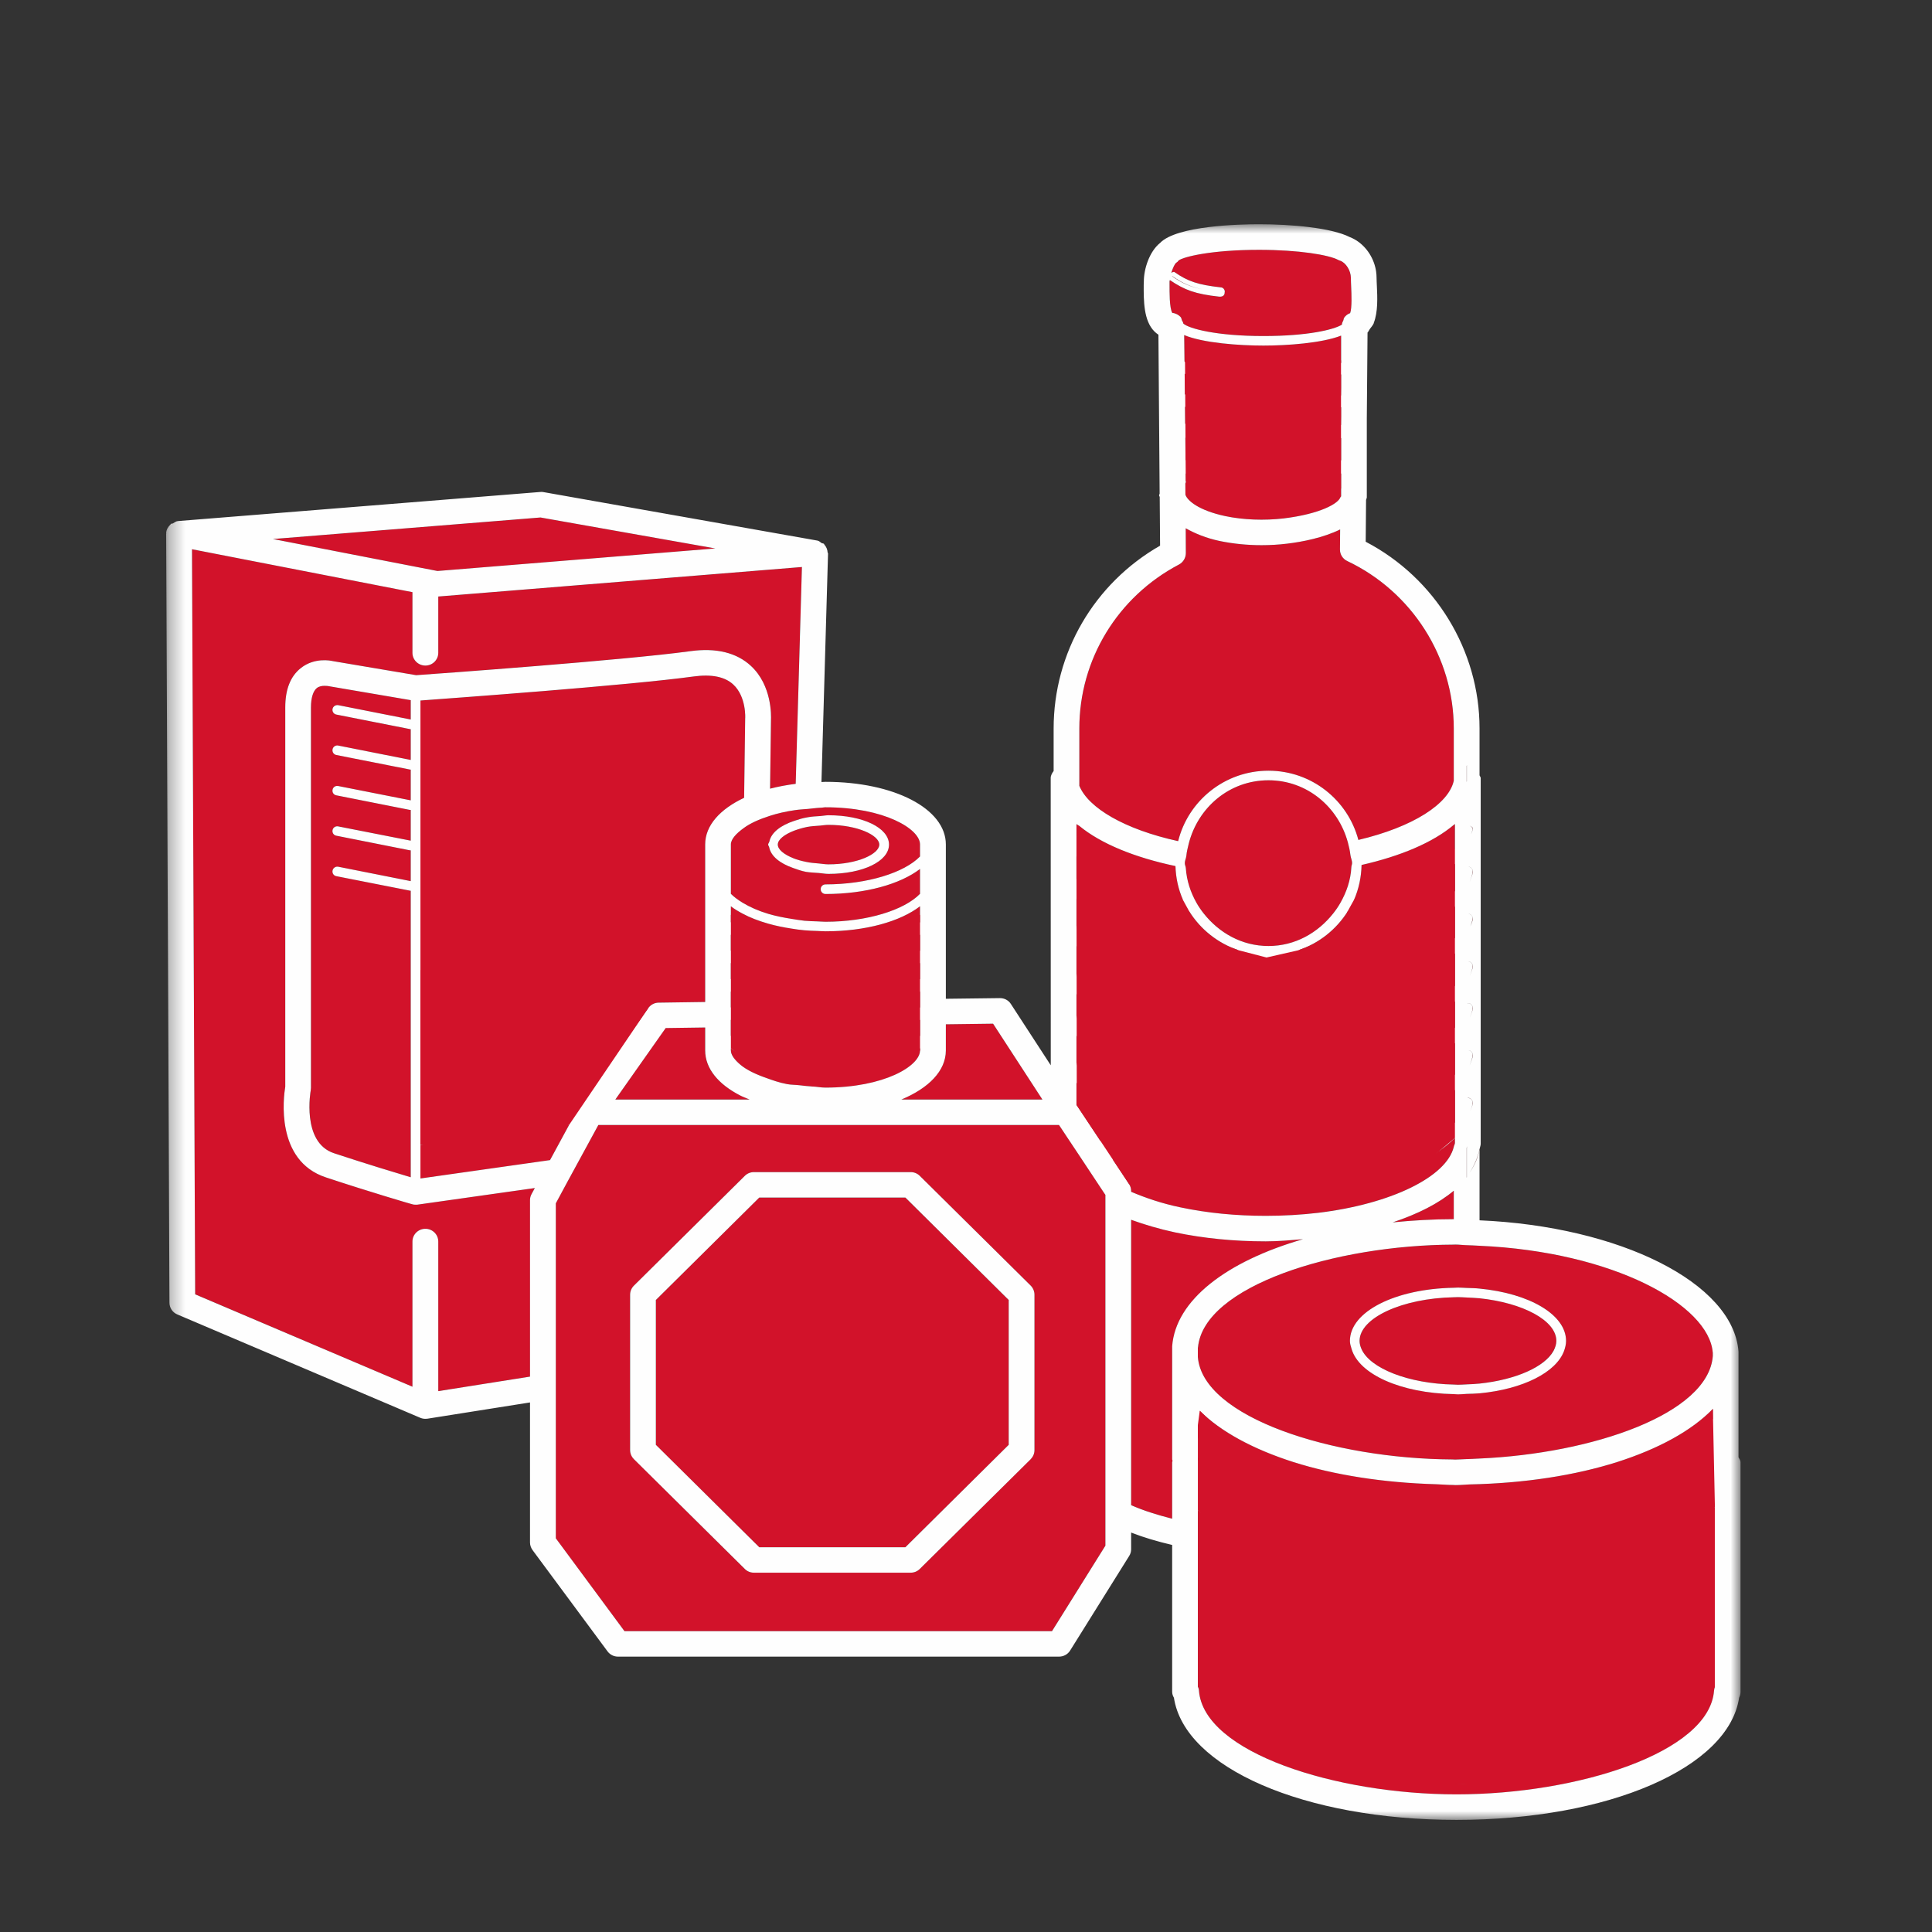 <svg xmlns="http://www.w3.org/2000/svg" width="120" height="120" viewBox="0 0 120 120" fill="none"><rect x="0" y="0" width="120" height="120" fill="#333333" stroke="none"/><g clip-path="url(#clip0_2950_2981)"><path fill-rule="evenodd" clip-rule="evenodd" d="M83.256 56.08C83.639 55.407 83.893 54.667 83.934 53.852C83.934 53.77 83.98 53.695 83.98 53.612C83.98 53.428 83.893 53.27 83.874 53.094C83.847 52.824 83.787 52.576 83.722 52.324C83.127 50.123 81.19 48.463 78.79 48.463C76.356 48.463 74.404 50.161 73.839 52.403C73.778 52.651 73.706 52.902 73.683 53.169C73.665 53.323 73.593 53.458 73.593 53.612C73.593 53.725 73.646 53.815 73.657 53.924C73.706 54.709 73.949 55.426 74.317 56.08C74.453 56.309 74.601 56.526 74.764 56.733C75.719 57.938 77.126 58.757 78.79 58.757C80.447 58.757 81.857 57.938 82.808 56.733C82.972 56.526 83.127 56.309 83.256 56.08Z" fill="#D2122A"></path><path fill-rule="evenodd" clip-rule="evenodd" d="M73.326 19.688C73.379 19.744 73.379 19.826 73.413 19.89C73.448 19.958 73.486 20.026 73.497 20.097C73.846 20.412 75.544 20.87 78.475 20.87C81.197 20.87 82.838 20.476 83.346 20.168C83.35 20.067 83.399 19.977 83.437 19.887C83.46 19.834 83.456 19.774 83.49 19.733C83.577 19.605 83.706 19.503 83.858 19.447C83.983 19.135 83.941 18.234 83.922 17.84C83.911 17.618 83.903 17.419 83.903 17.258C83.903 16.811 83.6 16.323 83.244 16.195C83.202 16.18 83.164 16.165 83.13 16.146C82.55 15.834 80.669 15.515 78.194 15.515C75.256 15.515 73.493 15.951 73.209 16.18C73.159 16.255 73.141 16.262 73.061 16.315C72.962 16.386 72.849 16.642 72.758 16.927C72.754 16.931 72.754 16.935 72.754 16.946C72.834 16.905 72.913 16.867 72.951 16.905C73.781 17.479 74.407 17.686 75.817 17.847C75.984 17.847 76.109 18.012 76.067 18.181C76.067 18.347 75.942 18.429 75.775 18.429H75.734C74.24 18.264 73.573 18.012 72.655 17.397V17.4C72.655 17.43 72.644 17.457 72.644 17.479V17.705C72.636 18.106 72.633 19.135 72.811 19.432C73.015 19.451 73.19 19.549 73.326 19.688Z" fill="#D2122A"></path><path fill-rule="evenodd" clip-rule="evenodd" d="M91.108 71.32C91.108 71.256 91.116 71.222 91.127 71.177C91.116 71.219 91.104 71.26 91.093 71.301V73.141C91.101 73.138 91.104 73.126 91.108 73.123V71.32Z" fill="#D2122A"></path><path fill-rule="evenodd" clip-rule="evenodd" d="M72.784 17.151C73.402 17.591 73.929 17.816 74.691 17.974C73.952 17.816 73.44 17.583 72.849 17.174L72.784 17.151Z" fill="#D2122A"></path><path fill-rule="evenodd" clip-rule="evenodd" d="M84.448 83.285C84.448 83.454 84.493 83.623 84.565 83.788C85.096 84.994 87.481 85.94 90.297 85.996C90.385 86 90.468 86.008 90.559 86.008C90.737 86.008 90.915 85.989 91.097 85.981C91.366 85.974 91.632 85.963 91.893 85.936C94.138 85.7 95.942 84.9 96.484 83.901C96.598 83.706 96.67 83.495 96.67 83.285C96.67 82.012 94.589 80.915 91.893 80.637C91.632 80.611 91.366 80.603 91.097 80.588C90.915 80.577 90.737 80.566 90.559 80.566C90.468 80.566 90.385 80.573 90.297 80.573C87.102 80.637 84.448 81.85 84.448 83.285Z" fill="#D2122A"></path><path fill-rule="evenodd" clip-rule="evenodd" d="M90.295 73.957C89.37 74.742 88.07 75.403 86.504 75.925C87.721 75.805 88.984 75.726 90.295 75.726V73.957Z" fill="#D2122A"></path><path fill-rule="evenodd" clip-rule="evenodd" d="M90.558 79.969C90.744 79.969 90.915 79.988 91.093 79.996C91.362 80.007 91.639 80.011 91.893 80.033C94.997 80.334 97.268 81.652 97.268 83.285C97.268 83.499 97.223 83.706 97.143 83.909C96.65 85.246 94.588 86.278 91.893 86.538C91.639 86.564 91.362 86.564 91.093 86.579C90.915 86.583 90.744 86.602 90.558 86.602C90.471 86.602 90.388 86.594 90.296 86.59C87.002 86.53 84.405 85.355 83.947 83.781C83.901 83.62 83.848 83.458 83.848 83.285C83.848 81.472 86.665 80.048 90.296 79.984C90.388 79.984 90.471 79.969 90.558 79.969ZM74.412 83.683C74.408 83.695 74.401 83.702 74.401 83.706V84.284C74.689 88.04 82.764 90.605 90.198 90.65C90.266 90.65 90.331 90.654 90.395 90.654C90.604 90.654 90.82 90.635 91.028 90.631C91.312 90.624 91.597 90.609 91.881 90.594C98.925 90.282 106.105 87.826 106.382 84.228V84.01V84.003C106.147 81.043 100.21 77.746 91.893 77.378C91.627 77.367 91.369 77.348 91.093 77.337C90.858 77.333 90.638 77.307 90.395 77.307C90.361 77.307 90.331 77.31 90.296 77.31C82.87 77.333 74.776 79.887 74.412 83.683Z" fill="#D2122A"></path><path fill-rule="evenodd" clip-rule="evenodd" d="M90.295 55.425C90.318 55.391 90.349 55.365 90.364 55.331V53.656C90.349 53.679 90.318 53.701 90.295 53.724C88.972 55.023 86.626 56.052 83.707 56.604C83.005 57.735 81.929 58.591 80.64 59.027C85.2 58.711 88.946 57.288 90.295 55.425Z" fill="#D2122A"></path><path fill-rule="evenodd" clip-rule="evenodd" d="M83.296 27.205C83.296 27.209 83.289 27.209 83.289 27.213C83.277 27.22 83.27 27.224 83.258 27.232C82.265 27.994 80.559 28.505 78.474 28.505C77.405 28.505 76.476 28.34 75.627 28.114C74.793 27.889 74.111 27.577 73.626 27.186L73.641 28.55C73.804 28.786 74.065 29.004 74.429 29.211C74.907 29.489 75.498 29.721 76.26 29.883C76.92 30.022 77.652 30.116 78.474 30.116C79.452 30.116 80.282 29.977 81.026 29.785C82.072 29.519 82.849 29.128 83.24 28.681C83.255 28.662 83.258 28.64 83.274 28.621C83.289 28.606 83.289 28.591 83.296 28.58V27.205Z" fill="#D2122A"></path><path fill-rule="evenodd" clip-rule="evenodd" d="M73.656 29.945C73.656 29.979 73.63 29.994 73.622 30.028L73.63 30.723C73.736 31.083 74.433 31.695 76.098 32.056C77.22 32.296 78.528 32.341 79.737 32.198C82.004 31.924 83.126 31.282 83.255 30.892C83.259 30.873 83.297 30.843 83.297 30.824V29.889V29.742V29.412C83.289 29.419 83.274 29.423 83.266 29.431C83.255 29.438 83.244 29.446 83.228 29.457C83.092 29.558 82.952 29.66 82.789 29.75C81.754 30.332 80.26 30.711 78.478 30.711C76.856 30.711 75.442 30.411 74.414 29.923C74.236 29.836 74.126 29.72 73.971 29.622C73.861 29.555 73.743 29.483 73.652 29.404L73.656 29.911V29.938V29.945Z" fill="#D2122A"></path><path fill-rule="evenodd" clip-rule="evenodd" d="M73.177 52.245C73.798 49.744 76.069 47.87 78.787 47.87C81.479 47.87 83.727 49.706 84.375 52.17C87.787 51.366 89.986 49.928 90.297 48.493V45.245C90.297 40.832 87.7 36.754 83.678 34.85C83.401 34.715 83.223 34.433 83.227 34.125L83.238 32.889C82.199 33.396 80.891 33.656 79.932 33.768C79.417 33.836 78.886 33.862 78.351 33.862C77.449 33.862 76.577 33.779 75.762 33.603C74.913 33.423 74.234 33.137 73.647 32.81L73.654 34.354C73.662 34.651 73.491 34.921 73.234 35.06C69.412 37.066 67.039 40.971 67.039 45.245V48.813C67.604 50.18 69.841 51.513 73.177 52.245Z" fill="#D2122A"></path><path fill-rule="evenodd" clip-rule="evenodd" d="M75.777 18.14L75.497 18.046L75.77 18.14H75.777Z" fill="#D2122A"></path><path fill-rule="evenodd" clip-rule="evenodd" d="M78.385 25.607C78.42 25.607 78.442 25.61 78.473 25.61C80.986 25.61 82.696 25.073 83.291 24.555L83.295 24.086V23.256C82.544 23.654 81.392 23.909 80.118 24.029C79.576 24.082 79.026 24.112 78.473 24.112C76.57 24.112 74.629 23.804 73.579 23.214L73.597 24.484C74.087 25.006 75.8 25.592 78.385 25.607Z" fill="#D2122A"></path><path fill-rule="evenodd" clip-rule="evenodd" d="M80.886 23.329C82.1 23.141 82.926 22.841 83.297 22.541V21.136V20.843C82.096 21.316 79.924 21.466 78.475 21.466C76.985 21.466 74.73 21.309 73.555 20.813L73.57 22.45C74.028 22.95 75.787 23.517 78.475 23.517C79.4 23.517 80.185 23.438 80.886 23.329Z" fill="#D2122A"></path><path fill-rule="evenodd" clip-rule="evenodd" d="M73.476 55.896C73.192 55.251 73.033 54.541 73.01 53.793C70.493 53.264 68.397 52.415 67.039 51.3C66.99 51.258 66.91 51.228 66.861 51.187V51.949C66.914 52.13 66.945 52.31 67.039 52.486C67.892 53.985 70.319 55.22 73.476 55.896Z" fill="#D2122A"></path><path fill-rule="evenodd" clip-rule="evenodd" d="M76.144 27.645C76.834 27.803 77.596 27.912 78.475 27.912C80.883 27.912 82.634 27.214 83.267 26.429C83.279 26.41 83.282 26.395 83.29 26.384L83.297 25.839V25.294C83.29 25.294 83.286 25.298 83.282 25.302C82.213 25.895 80.325 26.207 78.475 26.207C78.233 26.207 77.99 26.192 77.748 26.185C76.098 26.113 74.525 25.802 73.604 25.261L73.612 26.305C73.96 26.849 74.84 27.356 76.144 27.645Z" fill="#D2122A"></path><path fill-rule="evenodd" clip-rule="evenodd" d="M91.149 48.389V48.31C91.149 48.37 91.13 48.426 91.122 48.487C91.13 48.453 91.141 48.423 91.149 48.389Z" fill="#D2122A"></path><path fill-rule="evenodd" clip-rule="evenodd" d="M106.387 87.506C105.075 88.862 103.009 89.993 100.431 90.811C97.83 91.641 94.703 92.126 91.279 92.204C90.98 92.208 90.7 92.242 90.392 92.242C90.343 92.242 90.302 92.234 90.248 92.234C89.896 92.234 89.566 92.201 89.221 92.189C85.908 92.092 82.875 91.615 80.346 90.811C77.844 90.015 75.827 88.926 74.516 87.626C75.126 88.832 76.491 89.914 78.333 90.811C80.771 92.002 84.061 92.85 87.788 93.136C88.247 93.173 88.724 93.177 89.195 93.196C89.604 93.215 89.998 93.245 90.411 93.249C90.483 93.249 90.548 93.26 90.616 93.26C95.48 93.26 99.859 92.295 102.903 90.811C104.487 90.041 105.689 89.129 106.387 88.118V87.506Z" fill="#D2122A"></path><path fill-rule="evenodd" clip-rule="evenodd" d="M91.482 57.077C91.482 56.919 91.364 56.769 91.209 56.754C91.357 56.78 91.482 56.9 91.467 57.058C91.455 57.223 91.376 57.381 91.326 57.543C91.38 57.385 91.463 57.235 91.482 57.077Z" fill="#D2122A"></path><path fill-rule="evenodd" clip-rule="evenodd" d="M91.263 72.866C91.586 72.392 91.809 71.897 91.897 71.379V71.367C91.79 71.889 91.571 72.396 91.263 72.866Z" fill="#D2122A"></path><path fill-rule="evenodd" clip-rule="evenodd" d="M86.053 95.566C85.344 95.479 84.635 95.397 83.968 95.269C83.27 95.141 82.622 94.972 81.977 94.799C78.588 93.906 75.988 92.505 74.619 90.811C74.539 90.717 74.471 90.62 74.399 90.522V90.582C74.407 90.661 74.448 90.736 74.46 90.811C74.733 92.366 76.473 93.864 79.221 94.999C79.832 95.254 80.484 95.487 81.185 95.701C81.833 95.892 82.508 96.073 83.228 96.23C83.236 96.23 83.247 96.234 83.263 96.238C85.488 96.715 87.891 96.951 90.394 96.951C91.883 96.951 93.362 96.865 94.784 96.696C100.595 95.986 105.08 93.842 106.138 91.412C103.427 94.06 97.513 95.874 90.617 95.874C89.025 95.874 87.512 95.746 86.053 95.566Z" fill="#D2122A"></path><path fill-rule="evenodd" clip-rule="evenodd" d="M91.375 51.815C91.401 51.698 91.469 51.597 91.481 51.477C91.481 51.368 91.375 51.33 91.287 51.285C91.371 51.345 91.477 51.387 91.469 51.495C91.458 51.604 91.397 51.709 91.375 51.815Z" fill="#D2122A"></path><path fill-rule="evenodd" clip-rule="evenodd" d="M106.389 89.094C105.82 89.718 105.085 90.289 104.197 90.814C101.077 92.662 96.183 93.853 90.618 93.853C90.303 93.853 90.004 93.819 89.693 93.815C89.227 93.8 88.768 93.777 88.309 93.751C87.778 93.721 87.255 93.691 86.744 93.638C82.801 93.229 79.408 92.215 77.042 90.814C75.879 90.127 75.003 89.35 74.404 88.501V89.278C74.609 89.812 74.919 90.326 75.386 90.814C76.948 92.459 79.893 93.789 83.578 94.555C84.215 94.69 84.871 94.795 85.546 94.893C86.118 94.975 86.679 95.069 87.274 95.122C88.359 95.223 89.473 95.28 90.618 95.28C97.442 95.28 103.375 93.417 105.854 90.814C106.063 90.597 106.229 90.371 106.389 90.142V89.094Z" fill="#D2122A"></path><path fill-rule="evenodd" clip-rule="evenodd" d="M91.482 65.556C91.482 65.395 91.361 65.233 91.198 65.23C91.357 65.248 91.482 65.38 91.467 65.541C91.455 65.759 91.357 65.962 91.285 66.172C91.361 65.966 91.459 65.755 91.482 65.556Z" fill="#D2122A"></path><path fill-rule="evenodd" clip-rule="evenodd" d="M91.465 68.516C91.45 68.693 91.367 68.858 91.317 69.031C91.371 68.858 91.462 68.681 91.48 68.52C91.48 68.355 91.359 68.189 91.192 68.189H91.166V68.204C91.177 68.208 91.181 68.197 91.192 68.197C91.355 68.212 91.48 68.351 91.465 68.516Z" fill="#D2122A"></path><path fill-rule="evenodd" clip-rule="evenodd" d="M91.108 47.569L91.127 47.55C91.116 47.554 91.108 47.562 91.093 47.565V48.564C91.101 48.549 91.104 48.538 91.108 48.523V47.569Z" fill="#D2122A"></path><path fill-rule="evenodd" clip-rule="evenodd" d="M91.282 54.776C91.358 54.569 91.46 54.351 91.483 54.152C91.483 53.991 91.362 53.837 91.199 53.829C91.358 53.848 91.479 53.979 91.468 54.141C91.449 54.355 91.358 54.565 91.282 54.776Z" fill="#D2122A"></path><path fill-rule="evenodd" clip-rule="evenodd" d="M91.167 65.226V65.241C91.175 65.241 91.183 65.23 91.186 65.226H91.167Z" fill="#D2122A"></path><path fill-rule="evenodd" clip-rule="evenodd" d="M91.465 60.031C91.45 60.226 91.363 60.41 91.302 60.598C91.367 60.41 91.458 60.219 91.48 60.039C91.48 59.873 91.359 59.712 91.192 59.712C91.355 59.723 91.48 59.87 91.465 60.031Z" fill="#D2122A"></path><path fill-rule="evenodd" clip-rule="evenodd" d="M91.465 62.624C91.45 62.823 91.359 63.015 91.299 63.206C91.363 63.011 91.458 62.82 91.48 62.632C91.48 62.467 91.359 62.305 91.192 62.305H91.166V62.324C91.181 62.324 91.177 62.301 91.192 62.305C91.355 62.32 91.48 62.459 91.465 62.624Z" fill="#D2122A"></path><path fill-rule="evenodd" clip-rule="evenodd" d="M84.57 53.725C84.555 54.495 84.392 55.227 84.096 55.895C87.042 55.264 89.309 54.145 90.298 52.778C90.317 52.748 90.348 52.718 90.367 52.688V51.186C90.348 51.205 90.317 51.216 90.298 51.231C89.006 52.331 86.985 53.176 84.57 53.725Z" fill="#D2122A"></path><path fill-rule="evenodd" clip-rule="evenodd" d="M44.429 34.066L33.572 32.143L16.952 33.48L27.169 35.467L44.429 34.066Z" fill="#D2122A"></path><path fill-rule="evenodd" clip-rule="evenodd" d="M25.811 74.829C25.735 74.829 25.655 74.822 25.587 74.796C25.561 74.788 22.96 74.033 20.242 73.132C17.088 72.092 17.611 68.133 17.717 67.495V43.941C17.717 42.825 18.043 41.999 18.688 41.496C19.533 40.824 20.556 41.038 20.674 41.06L25.849 41.939C27.035 41.852 38.742 41.008 42.874 40.448C44.485 40.219 45.755 40.534 46.646 41.364C47.95 42.581 47.901 44.451 47.886 44.718L47.829 48.988C48.33 48.86 48.856 48.751 49.421 48.684L49.808 35.22L27.221 37.053V40.549C27.221 40.985 26.861 41.342 26.421 41.342C25.978 41.342 25.621 40.985 25.621 40.549V36.779L11.924 34.116L12.121 80.388L25.621 86.134V77.113C25.621 76.674 25.978 76.317 26.421 76.317C26.861 76.317 27.221 76.674 27.221 77.113V86.404L32.923 85.503V74.54C32.923 74.409 32.953 74.281 33.018 74.161L33.218 73.789L25.928 74.822C25.887 74.829 25.849 74.829 25.811 74.829Z" fill="#D2122A"></path><path fill-rule="evenodd" clip-rule="evenodd" d="M25.511 44.692V43.49L20.355 42.612C20.34 42.612 20.256 42.593 20.15 42.593C20.01 42.593 19.82 42.627 19.673 42.743C19.441 42.931 19.316 43.355 19.316 43.941V67.567C19.316 67.616 19.312 67.668 19.305 67.717C19.297 67.743 18.714 70.958 20.745 71.63C22.762 72.295 24.65 72.866 25.511 73.125V55.328H25.507C25.488 55.328 25.465 55.328 25.45 55.32L20.89 54.419C20.727 54.385 20.62 54.231 20.655 54.07C20.685 53.908 20.848 53.807 21.007 53.837L25.511 54.727V52.815C25.511 52.815 25.511 52.819 25.507 52.819C25.488 52.819 25.465 52.819 25.45 52.815L20.89 51.91C20.727 51.88 20.62 51.722 20.655 51.561C20.685 51.399 20.848 51.294 21.007 51.324L25.511 52.218V50.307C25.511 50.307 25.511 50.31 25.507 50.31C25.488 50.31 25.465 50.31 25.45 50.307L20.89 49.401C20.727 49.371 20.62 49.21 20.655 49.052C20.685 48.891 20.848 48.789 21.007 48.819L25.511 49.713V47.798C25.511 47.798 25.511 47.802 25.507 47.802C25.488 47.802 25.465 47.798 25.45 47.794L20.89 46.889C20.727 46.859 20.62 46.705 20.655 46.544C20.685 46.382 20.848 46.277 21.007 46.311L25.511 47.201V45.293H25.507C25.488 45.293 25.465 45.293 25.45 45.285L20.89 44.384C20.727 44.35 20.62 44.193 20.655 44.031C20.685 43.87 20.848 43.772 21.007 43.798L25.511 44.692Z" fill="#D2122A"></path><path fill-rule="evenodd" clip-rule="evenodd" d="M26.111 71.113V73.197L34.159 72.059L35.361 69.855L26.111 71.113Z" fill="#D2122A"></path><path fill-rule="evenodd" clip-rule="evenodd" d="M50.962 50.687C51.132 50.679 51.284 50.642 51.466 50.642C53.604 50.642 55.215 51.419 55.215 52.456C55.215 53.499 53.604 54.281 51.466 54.281C51.246 54.281 51.064 54.239 50.859 54.221C50.59 54.206 50.306 54.194 50.063 54.149C49.767 54.093 49.517 54.003 49.267 53.913C48.429 53.623 47.887 53.18 47.777 52.636C47.77 52.576 47.709 52.527 47.709 52.456C47.709 52.392 47.77 52.335 47.788 52.272C47.898 51.716 48.478 51.269 49.35 50.976C49.608 50.893 49.858 50.811 50.158 50.762C50.408 50.72 50.689 50.705 50.962 50.687ZM47.807 50.679C47.129 50.893 46.587 51.145 46.196 51.43C45.726 51.768 45.396 52.125 45.396 52.448V55.516C45.593 55.715 45.847 55.899 46.136 56.076C46.579 56.342 47.11 56.579 47.728 56.763C48.175 56.895 48.664 56.996 49.176 57.078C49.441 57.116 49.699 57.165 49.976 57.191C50.237 57.214 50.507 57.217 50.776 57.229C50.943 57.233 51.102 57.251 51.273 57.251C53.873 57.251 56.167 56.523 57.145 55.516V53.973C55.916 54.915 53.771 55.528 51.273 55.528C51.106 55.528 50.969 55.392 50.969 55.227C50.969 55.066 51.106 54.93 51.273 54.93C53.873 54.93 56.167 54.206 57.145 53.195V52.448C57.145 51.483 54.912 50.142 51.273 50.142C51.163 50.142 51.083 50.172 50.977 50.172C50.681 50.18 50.446 50.221 50.177 50.243C49.904 50.266 49.62 50.281 49.369 50.319C48.778 50.405 48.278 50.525 47.807 50.679Z" fill="#D2122A"></path><path fill-rule="evenodd" clip-rule="evenodd" d="M50.223 76.357H49.423H48.623H47.979L42.728 81.562V83.951V84.751V85.554V88.923L47.979 94.128H55.413L60.664 88.923V81.562L55.413 76.357H50.223Z" fill="#D2122A"></path><path fill-rule="evenodd" clip-rule="evenodd" d="M48.883 67.335C49.122 67.38 49.421 67.377 49.679 67.41C49.941 67.441 50.199 67.463 50.479 67.482C50.752 67.497 50.976 67.557 51.271 67.557C54.911 67.557 57.144 66.216 57.144 65.251V65.108C55.919 66.043 53.773 66.663 51.271 66.663C51.01 66.663 50.76 66.633 50.502 66.622C50.233 66.611 49.963 66.599 49.706 66.569C49.429 66.543 49.167 66.498 48.91 66.457C48.451 66.378 48.011 66.276 47.602 66.156C47.003 65.976 46.472 65.754 46.013 65.495C45.793 65.375 45.581 65.247 45.399 65.108V65.251C45.399 65.533 45.638 65.841 46.006 66.145C46.366 66.449 46.916 66.719 47.594 66.956C47.996 67.095 48.379 67.242 48.883 67.335Z" fill="#D2122A"></path><path fill-rule="evenodd" clip-rule="evenodd" d="M48.311 52.46C48.311 52.76 48.682 53.072 49.285 53.312C49.517 53.406 49.786 53.477 50.078 53.538C50.32 53.59 50.601 53.613 50.874 53.635C51.075 53.654 51.253 53.688 51.465 53.688C53.27 53.688 54.615 53.042 54.615 52.46C54.615 51.885 53.27 51.235 51.465 51.235C51.279 51.235 51.12 51.265 50.946 51.28C50.665 51.299 50.385 51.318 50.146 51.367C49.839 51.423 49.573 51.506 49.334 51.592C48.705 51.833 48.311 52.155 48.311 52.46Z" fill="#D2122A"></path><path fill-rule="evenodd" clip-rule="evenodd" d="M90.86 99.351C85.666 99.351 81.469 101.78 81.469 104.785C81.469 107.748 85.666 110.174 90.86 110.174C96.054 110.174 100.25 107.748 100.25 104.785C100.25 101.78 96.054 99.351 90.86 99.351Z" fill="#D2122A"></path><path fill-rule="evenodd" clip-rule="evenodd" d="M90.86 110.793C85.333 110.793 80.848 108.078 80.848 104.78C80.848 101.449 85.333 98.775 90.86 98.775C96.383 98.775 100.872 101.449 100.872 104.78C100.872 108.078 96.383 110.793 90.86 110.793ZM106.513 104.795V93.604C104.432 95.876 100.3 97.619 94.977 98.268C93.495 98.449 91.948 98.539 90.394 98.539C87.778 98.539 85.268 98.287 82.925 97.788C81.462 97.476 80.12 97.07 78.93 96.601C78.262 96.338 77.648 96.053 77.083 95.748C76.545 95.463 76.06 95.151 75.616 94.836C75.154 94.502 74.756 94.152 74.403 93.788V94.674V95.467V96.267V104.769C74.445 104.848 74.468 104.931 74.471 105.017C74.771 108.866 82.982 111.454 90.469 111.454C97.957 111.454 106.168 108.866 106.464 105.017C106.468 104.938 106.487 104.867 106.513 104.795Z" fill="#D2122A"></path><path fill-rule="evenodd" clip-rule="evenodd" d="M46.556 68.289C46.359 68.206 46.154 68.131 45.976 68.041C44.615 67.35 43.796 66.366 43.796 65.251V63.816L41.343 63.85L38.223 68.289H45.908H46.556Z" fill="#D2122A"></path><path fill-rule="evenodd" clip-rule="evenodd" d="M78.615 77.103C76.648 77.103 74.752 76.916 72.993 76.544C71.989 76.334 71.086 76.063 70.26 75.763V93.485C70.991 93.812 71.86 94.09 72.803 94.33V90.811C72.803 90.788 72.826 90.777 72.83 90.751C72.826 90.71 72.807 90.68 72.807 90.642L72.803 83.675C72.803 83.657 72.803 83.634 72.807 83.615C73.027 80.754 76.181 78.347 80.931 76.965C80.166 77.028 79.407 77.103 78.615 77.103Z" fill="#D2122A"></path><path fill-rule="evenodd" clip-rule="evenodd" d="M64.254 90.068C64.254 90.278 64.171 90.477 64.023 90.624L57.131 97.451C56.983 97.601 56.779 97.684 56.566 97.684H46.827C46.615 97.684 46.41 97.601 46.258 97.451L39.374 90.624C39.219 90.477 39.135 90.278 39.135 90.068V86.117V85.321V84.517V80.42C39.135 80.21 39.219 80.003 39.374 79.857L46.258 73.037C46.41 72.883 46.615 72.8 46.827 72.8H48.727H49.526H50.326H56.566C56.779 72.8 56.983 72.883 57.131 73.037L64.023 79.857C64.171 80.003 64.254 80.21 64.254 80.42V90.068ZM67.041 71.778L66.241 70.569L66.059 70.303L65.782 69.874H65.441H65.263H50.41H49.61H48.81H47.108H45.076H37.168L36.129 71.778L35.189 73.51L34.522 74.738V85.246V86.049V86.853V95.547L38.786 101.312H65.339L68.66 96.001V94.443V93.553V92.58V75.076V74.216L68.595 74.118L67.041 71.778Z" fill="#D2122A"></path><path fill-rule="evenodd" clip-rule="evenodd" d="M61.265 81.44V89.045C61.265 89.127 61.231 89.203 61.178 89.259L55.745 94.637C55.692 94.693 55.616 94.723 55.537 94.723H47.856C47.776 94.723 47.701 94.693 47.644 94.637L42.215 89.259C42.158 89.203 42.128 89.127 42.128 89.045V85.65V84.846V84.043V81.44C42.128 81.361 42.158 81.286 42.215 81.23L47.644 75.848C47.701 75.792 47.776 75.766 47.856 75.766H48.641H49.441H50.241H55.537C55.616 75.766 55.692 75.792 55.745 75.848L61.178 81.23C61.231 81.286 61.265 81.361 61.265 81.44ZM50.282 74.387H49.479H48.682H47.155L40.736 80.749V84.26V85.064V85.864V89.743L47.155 96.098H56.234L62.652 89.743V80.749L56.234 74.387H50.282Z" fill="#D2122A"></path><path fill-rule="evenodd" clip-rule="evenodd" d="M70.258 74.026C71.16 74.406 72.161 74.751 73.325 74.995C74.977 75.341 76.752 75.521 78.613 75.521C79.728 75.521 80.819 75.453 81.873 75.326C86.434 74.777 89.861 73.08 90.293 71.228C90.312 71.15 90.361 71.071 90.369 70.992V70.676C90.346 70.699 90.316 70.721 90.293 70.744C88.284 72.723 83.901 74.071 78.787 74.071C74.879 74.071 71.44 73.271 69.113 72.017L70.129 73.542C70.212 73.669 70.258 73.823 70.258 73.981V74.026Z" fill="#D2122A"></path><path fill-rule="evenodd" clip-rule="evenodd" d="M40.268 62.612C40.416 62.405 40.655 62.274 40.916 62.274L43.801 62.233V52.449C43.801 51.266 44.726 50.252 46.22 49.554L46.284 44.687V44.638C46.288 44.619 46.364 43.271 45.545 42.512C45.022 42.035 44.199 41.863 43.092 42.017C38.986 42.58 27.936 43.376 26.112 43.511V62.687L38.126 61.05C38.297 61.023 38.444 61.136 38.467 61.301C38.49 61.463 38.372 61.613 38.209 61.635L26.112 63.284V65.293L38.126 63.66C38.297 63.63 38.444 63.75 38.467 63.911C38.49 64.073 38.372 64.227 38.209 64.245L26.112 65.894V67.903L37.648 66.334L40.268 62.612Z" fill="#D2122A"></path><path fill-rule="evenodd" clip-rule="evenodd" d="M64.743 68.289L61.68 63.583L58.746 63.621V65.25C58.746 66.512 57.677 67.586 55.986 68.289H64.743Z" fill="#D2122A"></path><path fill-rule="evenodd" clip-rule="evenodd" d="M66.881 68.653L67.04 68.894L68.322 70.828C70.422 72.397 74.334 73.479 78.785 73.479C84.157 73.479 88.766 71.917 90.294 69.802C90.321 69.769 90.347 69.742 90.366 69.712V67.703C90.347 67.726 90.321 67.744 90.294 67.767C88.285 69.746 83.903 71.102 78.785 71.102C73.432 71.102 68.909 69.607 67.04 67.482C66.968 67.403 66.923 67.32 66.862 67.241V68.62L66.881 68.653Z" fill="#D2122A"></path><path fill-rule="evenodd" clip-rule="evenodd" d="M78.785 70.506C84.153 70.506 88.763 68.94 90.299 66.829C90.318 66.795 90.348 66.769 90.367 66.735V64.786C90.344 64.809 90.318 64.828 90.299 64.854C88.282 66.829 83.9 68.181 78.785 68.181C73.433 68.181 68.906 66.694 67.041 64.565C66.973 64.486 66.919 64.407 66.859 64.324V65.999C66.916 66.176 66.942 66.356 67.041 66.532C68.33 68.797 73.163 70.506 78.785 70.506Z" fill="#D2122A"></path><path fill-rule="evenodd" clip-rule="evenodd" d="M76.93 59.023C75.645 58.591 74.565 57.731 73.864 56.605C70.744 56.011 68.298 54.869 67.036 53.435C66.972 53.356 66.922 53.273 66.862 53.198V54.599C66.918 54.772 66.941 54.952 67.036 55.129C68.181 57.142 72.127 58.696 76.93 59.023Z" fill="#D2122A"></path><path fill-rule="evenodd" clip-rule="evenodd" d="M78.785 62.019C84.153 62.019 88.763 60.457 90.299 58.343C90.318 58.309 90.348 58.282 90.367 58.249V56.3C90.344 56.322 90.318 56.344 90.299 56.367C88.282 58.343 83.9 59.694 78.785 59.694C73.433 59.694 68.906 58.207 67.041 56.078C66.973 56.003 66.919 55.92 66.859 55.841V57.516C66.916 57.689 66.942 57.877 67.041 58.046C68.33 60.314 73.163 62.019 78.785 62.019Z" fill="#D2122A"></path><path fill-rule="evenodd" clip-rule="evenodd" d="M26.111 70.513L35.709 69.202L35.986 68.707C35.99 68.692 36.009 68.688 36.017 68.673C36.02 68.662 36.02 68.643 36.032 68.628L37.18 66.994L26.111 68.504V70.513Z" fill="#D2122A"></path><path fill-rule="evenodd" clip-rule="evenodd" d="M78.785 64.995C84.153 64.995 88.763 63.433 90.299 61.319C90.318 61.285 90.348 61.258 90.367 61.225V59.219C90.344 59.242 90.318 59.261 90.299 59.283C88.282 61.262 83.9 62.611 78.785 62.611C73.433 62.611 68.906 61.123 67.041 58.998C66.973 58.919 66.919 58.836 66.859 58.757V60.489C66.916 60.665 66.942 60.845 67.041 61.022C68.33 63.29 73.163 64.995 78.785 64.995Z" fill="#D2122A"></path><path fill-rule="evenodd" clip-rule="evenodd" d="M78.785 67.588C84.153 67.588 88.763 66.022 90.299 63.912C90.318 63.878 90.348 63.852 90.367 63.818V62.195C90.344 62.214 90.318 62.237 90.299 62.259C88.282 64.238 83.9 65.587 78.785 65.587C73.433 65.587 68.906 64.099 67.041 61.974C66.973 61.895 66.919 61.812 66.859 61.733V63.082C66.916 63.258 66.942 63.438 67.041 63.615C68.33 65.879 73.163 67.588 78.785 67.588Z" fill="#D2122A"></path><path fill-rule="evenodd" clip-rule="evenodd" d="M57.144 62.058V61.584C56.917 61.757 56.651 61.919 56.367 62.065C55.673 62.426 54.828 62.711 53.865 62.895C53.065 63.045 52.193 63.136 51.272 63.136C51.045 63.136 50.825 63.113 50.605 63.105C50.336 63.09 50.063 63.087 49.805 63.057C49.562 63.034 49.335 62.993 49.107 62.955H49.009V62.944C48.531 62.865 48.076 62.767 47.652 62.644C47.216 62.516 46.806 62.369 46.438 62.2C46.302 62.136 46.184 62.065 46.059 61.998C45.824 61.87 45.589 61.731 45.396 61.584V62.215V62.568C45.544 62.722 45.726 62.865 45.931 62.996C45.972 63.027 46.006 63.053 46.048 63.079C46.469 63.342 47 63.579 47.602 63.766H47.636V63.781C48.053 63.909 48.497 64.018 48.978 64.101C49.233 64.146 49.505 64.183 49.775 64.213C50.032 64.243 50.298 64.255 50.571 64.27C50.806 64.285 51.029 64.303 51.272 64.303C52.758 64.303 54.119 64.059 55.218 63.665C55.855 63.44 56.386 63.169 56.792 62.854C56.917 62.76 57.046 62.67 57.144 62.568V62.058Z" fill="#D2122A"></path><path fill-rule="evenodd" clip-rule="evenodd" d="M51.273 64.898C51.026 64.898 50.795 64.876 50.556 64.864C50.287 64.853 50.01 64.842 49.756 64.815C49.48 64.789 49.222 64.74 48.96 64.699C48.49 64.62 48.043 64.519 47.63 64.399C47.057 64.23 46.549 64.027 46.109 63.786C46.079 63.775 46.06 63.76 46.037 63.749C45.806 63.621 45.586 63.493 45.397 63.343V63.798V64.331C45.567 64.507 45.776 64.673 46.022 64.83C46.458 65.105 46.996 65.341 47.614 65.533C48.02 65.664 48.456 65.773 48.926 65.856C49.184 65.904 49.453 65.938 49.722 65.968C49.984 65.998 50.249 66.017 50.522 66.032C50.769 66.047 51.015 66.07 51.273 66.07C53.873 66.07 56.171 65.341 57.145 64.331V63.64V63.343C57.005 63.456 56.838 63.546 56.675 63.648C55.405 64.41 53.487 64.898 51.273 64.898Z" fill="#D2122A"></path><path fill-rule="evenodd" clip-rule="evenodd" d="M57.144 59.82C55.916 60.759 53.774 61.375 51.272 61.375C51.06 61.375 50.863 61.353 50.658 61.341C50.389 61.334 50.112 61.326 49.858 61.304C49.578 61.277 49.324 61.225 49.058 61.191C48.569 61.112 48.107 61.011 47.674 60.887C47.075 60.714 46.545 60.496 46.082 60.248C45.832 60.117 45.601 59.978 45.396 59.82V60.808C45.578 60.992 45.805 61.165 46.071 61.326C46.503 61.6 47.041 61.841 47.659 62.029C47.841 62.085 48.042 62.13 48.239 62.175C48.493 62.239 48.755 62.299 49.024 62.348C49.286 62.393 49.551 62.43 49.824 62.457C50.086 62.483 50.351 62.498 50.62 62.513C50.84 62.52 51.048 62.539 51.272 62.539C52.504 62.539 53.668 62.37 54.654 62.092C55.749 61.781 56.633 61.334 57.144 60.808V59.82Z" fill="#D2122A"></path><path fill-rule="evenodd" clip-rule="evenodd" d="M57.144 58.057C55.916 58.995 53.774 59.611 51.272 59.611C51.075 59.611 50.897 59.589 50.703 59.581C50.438 59.574 50.165 59.57 49.907 59.544C49.631 59.517 49.373 59.472 49.107 59.431C48.611 59.352 48.137 59.255 47.697 59.127C47.098 58.954 46.567 58.748 46.109 58.5C45.847 58.361 45.605 58.218 45.396 58.057V59.044C45.582 59.232 45.817 59.412 46.093 59.578C46.526 59.844 47.064 60.085 47.678 60.272C48.114 60.404 48.584 60.509 49.077 60.588C49.335 60.633 49.6 60.674 49.877 60.704C50.131 60.727 50.4 60.738 50.673 60.749C50.87 60.757 51.067 60.776 51.272 60.776C53.873 60.776 56.17 60.047 57.144 59.044V58.057Z" fill="#D2122A"></path><path fill-rule="evenodd" clip-rule="evenodd" d="M57.144 56.292C55.916 57.231 53.774 57.847 51.272 57.847C51.094 57.847 50.931 57.828 50.757 57.817C50.487 57.809 50.214 57.806 49.96 57.779C49.68 57.757 49.426 57.712 49.16 57.674C48.653 57.595 48.167 57.494 47.72 57.37C47.125 57.201 46.59 56.998 46.124 56.75C45.858 56.604 45.608 56.457 45.396 56.292V57.28C45.586 57.471 45.832 57.655 46.116 57.828C46.552 58.095 47.091 58.331 47.705 58.519C48.145 58.65 48.626 58.748 49.126 58.831C49.388 58.88 49.65 58.913 49.922 58.943C50.184 58.97 50.453 58.981 50.722 58.988C50.904 58.996 51.086 59.015 51.272 59.015C53.873 59.015 56.17 58.282 57.144 57.28V56.292Z" fill="#D2122A"></path><mask id="mask0_2950_2981" style="mask-type:luminance" maskUnits="userSpaceOnUse" x="10" y="13" width="99" height="101"><path d="M10.321 13.929H108.107V113.036H10.321V13.929Z" fill="white"></path></mask><g mask="url(#mask0_2950_2981)"><path fill-rule="evenodd" clip-rule="evenodd" d="M90.468 111.451C82.98 111.451 74.769 108.863 74.469 105.014C74.466 104.928 74.443 104.845 74.401 104.766V96.267V95.464V94.668V93.785C74.757 94.149 75.156 94.502 75.614 94.833C76.058 95.152 76.543 95.46 77.081 95.745C77.646 96.05 78.26 96.335 78.928 96.598C80.118 97.067 81.46 97.473 82.923 97.788C85.266 98.284 87.78 98.54 90.392 98.54C91.954 98.54 93.493 98.446 94.975 98.269C100.301 97.616 104.434 95.877 106.511 93.601V104.796C106.485 104.864 106.466 104.939 106.462 105.014C106.166 108.863 97.955 111.451 90.468 111.451ZM72.805 83.619V83.679V90.642C72.809 90.675 72.828 90.713 72.828 90.751C72.828 90.773 72.805 90.784 72.805 90.814V94.33C71.853 94.089 70.993 93.815 70.257 93.488V75.763C71.088 76.063 71.99 76.333 72.991 76.547C74.754 76.915 76.642 77.103 78.617 77.103C79.401 77.103 80.163 77.032 80.933 76.968C76.179 78.346 73.021 80.75 72.805 83.619ZM70.129 73.547L69.113 72.014C71.436 73.269 74.879 74.076 78.787 74.076C83.901 74.076 88.284 72.721 90.297 70.745C90.32 70.719 90.346 70.7 90.369 70.677V70.997C90.361 71.076 90.312 71.151 90.297 71.233C89.857 73.081 86.43 74.782 81.869 75.331C80.823 75.454 79.724 75.518 78.617 75.518C76.755 75.518 74.977 75.342 73.325 74.993C72.157 74.749 71.16 74.407 70.257 74.024V73.979C70.257 73.821 70.212 73.674 70.129 73.547ZM68.658 75.083V92.58V93.552V94.446V96.005L65.341 101.315H38.788L34.523 95.546V86.852V86.052V85.249V74.741L35.187 73.509L36.131 71.774L37.166 69.874H45.074H47.109H48.812H49.612H50.411H65.265H65.443H65.776L66.061 70.302L66.239 70.572L67.039 71.774L68.593 74.121L68.658 74.215V75.083ZM26.115 73.197V71.113L35.357 69.855L34.163 72.056L26.115 73.197ZM20.887 44.382L25.448 45.283C25.467 45.29 25.485 45.29 25.508 45.29H25.512V47.202L21.008 46.308C20.845 46.274 20.686 46.38 20.656 46.541C20.622 46.702 20.724 46.86 20.887 46.894L25.448 47.795C25.467 47.803 25.485 47.803 25.508 47.803C25.508 47.803 25.508 47.795 25.512 47.795V49.711L21.008 48.821C20.845 48.787 20.686 48.888 20.656 49.05C20.622 49.211 20.724 49.369 20.887 49.399L25.448 50.304C25.467 50.308 25.485 50.308 25.508 50.308C25.508 50.308 25.508 50.304 25.512 50.304V52.215L21.008 51.329C20.845 51.295 20.686 51.397 20.656 51.558C20.622 51.72 20.724 51.877 20.887 51.907L25.448 52.813C25.467 52.816 25.485 52.816 25.508 52.816H25.512V54.728L21.008 53.834C20.845 53.804 20.686 53.909 20.656 54.071C20.622 54.232 20.724 54.39 20.887 54.42L25.448 55.318C25.467 55.325 25.485 55.325 25.508 55.325H25.512V73.122C24.648 72.863 22.764 72.296 20.743 71.628C18.711 70.955 19.295 67.741 19.302 67.714C19.31 67.666 19.314 67.613 19.314 67.564V43.938C19.314 43.352 19.446 42.928 19.674 42.74C19.818 42.624 20.008 42.598 20.151 42.598C20.258 42.598 20.345 42.609 20.356 42.609L25.512 43.488V44.69L21.008 43.799C20.845 43.773 20.686 43.874 20.656 44.032C20.622 44.19 20.724 44.348 20.887 44.382ZM33.018 74.163C32.954 74.279 32.92 74.407 32.92 74.538V85.504L27.222 86.406V77.114C27.222 76.675 26.862 76.322 26.422 76.322C25.978 76.322 25.618 76.675 25.618 77.114V86.131L12.122 80.393L11.925 34.114L25.618 36.78V40.551C25.618 40.987 25.978 41.34 26.422 41.34C26.862 41.34 27.222 40.987 27.222 40.551V37.051L49.809 35.218L49.422 48.685C48.857 48.757 48.326 48.858 47.83 48.986L47.887 44.723C47.898 44.453 47.951 42.579 46.647 41.366C45.756 40.536 44.482 40.224 42.875 40.446C38.743 41.013 27.036 41.854 25.849 41.937L20.667 41.062C20.557 41.035 19.534 40.821 18.688 41.494C18.04 42.001 17.718 42.823 17.718 43.938V67.493C17.612 68.135 17.085 72.09 20.242 73.13C22.957 74.031 25.558 74.79 25.584 74.793C25.656 74.82 25.736 74.827 25.811 74.827C25.849 74.827 25.884 74.827 25.922 74.824L33.219 73.791L33.018 74.163ZM33.572 32.142L44.429 34.065L27.172 35.466L16.952 33.479L33.572 32.142ZM50.976 50.169C51.083 50.169 51.162 50.142 51.272 50.142C54.911 50.142 57.144 51.483 57.144 52.448V53.196C56.17 54.202 53.873 54.931 51.272 54.931C51.105 54.931 50.973 55.066 50.973 55.227C50.973 55.393 51.105 55.528 51.272 55.528C53.77 55.528 55.916 54.912 57.144 53.973V55.517C56.17 56.523 53.873 57.252 51.272 57.252C51.102 57.252 50.942 57.233 50.775 57.229C50.506 57.218 50.237 57.214 49.975 57.191C49.699 57.161 49.441 57.116 49.179 57.075C48.668 56.996 48.175 56.895 47.727 56.763C47.109 56.579 46.579 56.343 46.135 56.076C45.847 55.9 45.593 55.716 45.396 55.517V52.448C45.396 52.125 45.726 51.769 46.196 51.431C46.586 51.141 47.132 50.894 47.807 50.676C48.277 50.526 48.778 50.405 49.377 50.319C49.623 50.281 49.904 50.266 50.176 50.244C50.446 50.221 50.688 50.18 50.976 50.169ZM46.006 66.148C45.642 65.844 45.396 65.532 45.396 65.247V65.112C45.578 65.247 45.79 65.375 46.014 65.499C46.476 65.754 47.007 65.976 47.606 66.156C48.016 66.276 48.448 66.374 48.91 66.453C49.172 66.498 49.43 66.543 49.706 66.573C49.964 66.599 50.237 66.61 50.506 66.622C50.76 66.637 51.007 66.659 51.272 66.659C53.77 66.659 55.916 66.047 57.144 65.112V65.247C57.144 66.212 54.911 67.553 51.272 67.553C50.976 67.553 50.753 67.497 50.476 67.485C50.203 67.467 49.938 67.444 49.684 67.41C49.426 67.376 49.119 67.384 48.88 67.335C48.383 67.241 47.997 67.099 47.599 66.956C46.916 66.719 46.37 66.449 46.006 66.148ZM41.347 63.854L43.8 63.82V65.247C43.8 66.37 44.619 67.346 45.972 68.041C46.154 68.135 46.359 68.206 46.556 68.293H45.908H38.22L41.347 63.854ZM51.272 59.017C51.083 59.017 50.904 58.998 50.722 58.99C50.453 58.979 50.184 58.972 49.922 58.949C49.65 58.919 49.388 58.878 49.126 58.833C48.626 58.754 48.141 58.652 47.705 58.517C47.087 58.329 46.556 58.093 46.112 57.826C45.832 57.657 45.586 57.473 45.396 57.278V56.29C45.608 56.459 45.862 56.606 46.128 56.748C46.586 56.996 47.121 57.199 47.724 57.372C48.171 57.499 48.649 57.597 49.16 57.676C49.426 57.717 49.684 57.759 49.957 57.781C50.218 57.804 50.487 57.815 50.757 57.822C50.927 57.826 51.098 57.845 51.272 57.845C53.77 57.845 55.916 57.233 57.144 56.29V57.278C56.17 58.288 53.873 59.017 51.272 59.017ZM51.272 60.778C51.067 60.778 50.874 60.759 50.673 60.748C50.404 60.737 50.135 60.725 49.877 60.703C49.604 60.673 49.339 60.635 49.077 60.587C48.584 60.504 48.114 60.403 47.682 60.275C47.068 60.087 46.526 59.847 46.093 59.58C45.821 59.407 45.582 59.234 45.396 59.039V58.059C45.605 58.213 45.847 58.363 46.105 58.498C46.567 58.75 47.098 58.957 47.693 59.126C48.137 59.257 48.611 59.355 49.111 59.43C49.377 59.471 49.631 59.52 49.911 59.542C50.165 59.565 50.442 59.572 50.707 59.584C50.897 59.587 51.079 59.606 51.272 59.606C53.77 59.606 55.916 58.994 57.144 58.059V59.039C56.17 60.05 53.873 60.778 51.272 60.778ZM54.657 62.092C53.664 62.37 52.508 62.543 51.272 62.543C51.048 62.543 50.84 62.521 50.62 62.509C50.351 62.498 50.082 62.483 49.82 62.457C49.551 62.427 49.286 62.389 49.024 62.344C48.751 62.299 48.497 62.239 48.239 62.175C48.042 62.126 47.845 62.081 47.659 62.025C47.045 61.837 46.503 61.597 46.067 61.326C45.805 61.165 45.578 60.988 45.396 60.804V59.817C45.601 59.974 45.832 60.113 46.086 60.248C46.545 60.5 47.075 60.714 47.674 60.883C48.103 61.007 48.569 61.108 49.058 61.187C49.324 61.229 49.581 61.274 49.858 61.304C50.116 61.326 50.389 61.33 50.654 61.345C50.863 61.349 51.06 61.371 51.272 61.371C53.77 61.371 55.916 60.759 57.144 59.817V60.804C56.633 61.334 55.749 61.781 54.657 62.092ZM57.144 63.343V63.64V64.331C56.17 65.337 53.873 66.066 51.272 66.066C51.018 66.066 50.772 66.047 50.518 66.032C50.248 66.017 49.983 65.998 49.725 65.968C49.452 65.942 49.183 65.904 48.929 65.856C48.459 65.773 48.019 65.664 47.617 65.532C46.996 65.341 46.454 65.104 46.025 64.83C45.779 64.672 45.567 64.507 45.396 64.331V63.797V63.343C45.586 63.489 45.805 63.621 46.037 63.749C46.063 63.76 46.078 63.775 46.105 63.786C46.548 64.026 47.056 64.229 47.629 64.402C48.042 64.519 48.489 64.62 48.959 64.699C49.221 64.74 49.483 64.789 49.756 64.815C50.014 64.841 50.286 64.853 50.556 64.868C50.794 64.875 51.026 64.898 51.272 64.898C53.49 64.898 55.404 64.41 56.674 63.647C56.837 63.546 57.008 63.452 57.144 63.343ZM56.792 62.855C56.386 63.17 55.852 63.441 55.218 63.666C54.119 64.06 52.754 64.304 51.272 64.304C51.029 64.304 50.802 64.286 50.571 64.271C50.302 64.259 50.036 64.241 49.775 64.21C49.502 64.184 49.236 64.147 48.975 64.102C48.501 64.019 48.053 63.91 47.64 63.782V63.767H47.602C47.003 63.58 46.473 63.343 46.048 63.076C46.006 63.054 45.968 63.028 45.931 62.998C45.726 62.862 45.544 62.72 45.396 62.566V62.213V61.586C45.593 61.732 45.821 61.871 46.063 61.999C46.181 62.066 46.302 62.138 46.438 62.201C46.806 62.367 47.216 62.517 47.652 62.645C48.076 62.765 48.531 62.866 49.009 62.945V62.956H49.104C49.339 62.994 49.562 63.035 49.809 63.058C50.063 63.088 50.34 63.091 50.609 63.099C50.825 63.11 51.045 63.133 51.272 63.133C52.193 63.133 53.065 63.046 53.861 62.892C54.828 62.712 55.673 62.427 56.363 62.066C56.651 61.92 56.917 61.758 57.144 61.586V62.059V62.566C57.05 62.667 56.917 62.761 56.792 62.855ZM37.185 66.997L36.028 68.627C36.025 68.642 36.025 68.661 36.017 68.672C36.006 68.683 35.99 68.691 35.983 68.706L35.714 69.205L26.115 70.512V68.503L37.185 66.997ZM26.115 67.902V65.893L38.212 64.244C38.375 64.222 38.492 64.072 38.466 63.91C38.443 63.749 38.292 63.632 38.129 63.658L26.115 65.296V63.287L38.212 61.634C38.375 61.612 38.492 61.465 38.466 61.304C38.443 61.139 38.292 61.022 38.129 61.048L26.115 62.686V43.51C27.938 43.375 38.989 42.579 43.091 42.016C44.202 41.865 45.025 42.034 45.544 42.515C46.363 43.27 46.291 44.622 46.283 44.641V44.686L46.219 49.553C44.725 50.255 43.8 51.269 43.8 52.448V62.235L40.915 62.276C40.653 62.276 40.418 62.404 40.267 62.611L37.647 66.332L26.115 67.902ZM58.748 65.247V63.621L61.682 63.583L64.745 68.293H55.988C57.675 67.591 58.748 66.516 58.748 65.247ZM66.861 67.245C66.921 67.324 66.975 67.406 67.039 67.478C68.908 69.611 73.431 71.098 78.787 71.098C83.901 71.098 88.284 69.742 90.297 67.771C90.32 67.748 90.346 67.726 90.369 67.699V69.712C90.346 69.742 90.32 69.772 90.297 69.799C88.765 71.913 84.159 73.483 78.787 73.483C74.333 73.483 70.421 72.397 68.324 70.828L67.039 68.89L66.88 68.653V68.65L66.861 68.623V67.245ZM66.861 64.327C66.921 64.406 66.975 64.489 67.039 64.564C68.908 66.693 73.431 68.18 78.787 68.18C83.901 68.18 88.284 66.824 90.297 64.853C90.32 64.83 90.346 64.808 90.369 64.781V66.734C90.346 66.764 90.32 66.794 90.297 66.824C88.765 68.942 84.159 70.505 78.787 70.505C73.161 70.505 68.328 68.8 67.039 66.531C66.94 66.359 66.918 66.175 66.861 65.998V64.327ZM66.861 61.736C66.921 61.815 66.975 61.893 67.039 61.972C68.908 64.102 73.431 65.589 78.787 65.589C83.901 65.589 88.284 64.233 90.297 62.258C90.32 62.239 90.346 62.216 90.369 62.194V63.82C90.346 63.846 90.32 63.88 90.297 63.906C88.765 66.025 84.159 67.587 78.787 67.587C73.161 67.587 68.328 65.882 67.039 63.613C66.94 63.441 66.918 63.26 66.861 63.084V61.736ZM66.861 58.758C66.921 58.836 66.975 58.919 67.039 58.998C68.908 61.123 73.431 62.618 78.787 62.618C83.901 62.618 88.284 61.263 90.297 59.283C90.32 59.261 90.346 59.242 90.369 59.219V61.225C90.346 61.255 90.32 61.285 90.297 61.315C88.765 63.433 84.159 64.995 78.787 64.995C73.161 64.995 68.328 63.29 67.039 61.022C66.94 60.846 66.918 60.665 66.861 60.493V58.758ZM66.861 55.84C66.921 55.918 66.975 56.001 67.039 56.08C68.908 58.206 73.431 59.7 78.787 59.7C83.901 59.7 88.284 58.344 90.297 56.365C90.32 56.343 90.346 56.324 90.369 56.301V58.251C90.346 58.284 90.32 58.311 90.297 58.337C88.765 60.455 84.159 62.017 78.787 62.017C73.161 62.017 68.328 60.312 67.039 58.044C66.94 57.875 66.918 57.695 66.861 57.514V55.84ZM66.861 53.196C66.921 53.278 66.975 53.357 67.039 53.432C68.294 54.867 70.743 56.012 73.867 56.606C74.568 57.729 75.648 58.589 76.93 59.02C72.13 58.694 68.184 57.139 67.039 55.13C66.94 54.957 66.918 54.777 66.861 54.596V53.196ZM66.861 51.183C66.906 51.228 66.986 51.258 67.039 51.299C68.392 52.414 70.493 53.263 73.01 53.793C73.033 54.54 73.192 55.25 73.48 55.896C70.318 55.22 67.896 53.984 67.039 52.486C66.94 52.309 66.918 52.129 66.861 51.953V51.183ZM67.039 45.242C67.039 40.971 69.412 37.066 73.234 35.06C73.491 34.921 73.654 34.651 73.654 34.354L73.647 32.811C74.227 33.138 74.913 33.423 75.762 33.603C76.577 33.772 77.449 33.862 78.351 33.862C78.886 33.862 79.417 33.832 79.932 33.769C80.891 33.656 82.199 33.397 83.238 32.886L83.227 34.125C83.223 34.433 83.401 34.715 83.678 34.846C87.7 36.75 90.297 40.833 90.297 45.242V48.494C89.982 49.925 87.787 51.363 84.371 52.17C83.723 49.707 81.479 47.87 78.787 47.87C76.069 47.87 73.798 49.741 73.177 52.245C69.841 51.513 67.6 50.18 67.039 48.809V45.242ZM83.272 28.62C83.253 28.639 83.253 28.661 83.238 28.68C82.851 29.127 82.074 29.521 81.02 29.788C80.281 29.976 79.455 30.114 78.477 30.114C77.654 30.114 76.922 30.02 76.255 29.885C75.497 29.724 74.905 29.487 74.428 29.209C74.064 29.003 73.806 28.785 73.635 28.552L73.624 27.185C74.113 27.579 74.795 27.887 75.629 28.113C76.471 28.338 77.407 28.511 78.477 28.511C80.558 28.511 82.264 27.993 83.253 27.234C83.264 27.223 83.272 27.219 83.284 27.215C83.287 27.211 83.291 27.211 83.299 27.204V28.578C83.287 28.593 83.284 28.608 83.272 28.62ZM73.65 29.408C73.749 29.483 73.859 29.551 73.973 29.626C74.124 29.724 74.238 29.837 74.42 29.919C75.444 30.407 76.858 30.708 78.477 30.708C80.258 30.708 81.752 30.332 82.791 29.75C82.954 29.656 83.094 29.555 83.227 29.453C83.242 29.446 83.253 29.435 83.264 29.427C83.272 29.423 83.287 29.42 83.299 29.408V29.739V29.893V30.828C83.299 30.843 83.261 30.869 83.253 30.888C83.124 31.279 82.002 31.921 79.739 32.199C78.526 32.341 77.218 32.293 76.1 32.056C74.431 31.699 73.738 31.083 73.628 30.723L73.624 30.028C73.628 29.994 73.654 29.976 73.654 29.942V29.934V29.912L73.65 29.408ZM77.749 26.186C77.991 26.197 78.234 26.205 78.477 26.205C80.326 26.205 82.207 25.893 83.284 25.3C83.287 25.3 83.291 25.296 83.299 25.292V25.841L83.291 26.385C83.284 26.4 83.28 26.412 83.264 26.427C82.635 27.215 80.88 27.914 78.477 27.914C77.597 27.914 76.835 27.801 76.145 27.647C74.837 27.354 73.961 26.851 73.613 26.303L73.605 25.266C74.526 25.803 76.1 26.111 77.749 26.186ZM73.571 22.449L73.552 20.812C74.731 21.308 76.987 21.465 78.477 21.465C79.925 21.465 82.097 21.315 83.299 20.846V21.135V22.54C82.923 22.84 82.101 23.14 80.888 23.328C80.182 23.441 79.401 23.516 78.477 23.516C75.785 23.516 74.026 22.949 73.571 22.449ZM78.477 24.113C79.03 24.113 79.58 24.079 80.114 24.03C81.388 23.91 82.544 23.651 83.299 23.253V24.083L83.291 24.56C82.692 25.071 80.982 25.612 78.477 25.612C78.442 25.612 78.42 25.604 78.382 25.604C75.796 25.593 74.083 25.011 73.594 24.481L73.582 23.212C74.632 23.805 76.57 24.113 78.477 24.113ZM72.786 17.15L72.851 17.173C73.442 17.586 73.954 17.815 74.693 17.973C73.923 17.815 73.404 17.59 72.786 17.15ZM72.642 17.477C72.642 17.455 72.653 17.428 72.661 17.406V17.395C73.575 18.014 74.238 18.262 75.736 18.427H75.777C75.944 18.427 76.065 18.345 76.065 18.179C76.107 18.014 75.982 17.849 75.819 17.849C74.405 17.688 73.779 17.477 72.953 16.903C72.911 16.865 72.832 16.903 72.752 16.944C72.756 16.936 72.756 16.929 72.756 16.929C72.851 16.64 72.96 16.388 73.063 16.317C73.139 16.26 73.158 16.253 73.207 16.178C73.499 15.949 75.258 15.517 78.196 15.517C80.668 15.517 82.548 15.832 83.128 16.148C83.166 16.166 83.204 16.185 83.242 16.193C83.598 16.32 83.905 16.809 83.905 17.259C83.905 17.425 83.917 17.624 83.924 17.838C83.943 18.236 83.981 19.133 83.86 19.449C83.708 19.501 83.579 19.603 83.488 19.734C83.458 19.776 83.458 19.836 83.443 19.884C83.401 19.978 83.348 20.065 83.348 20.166C82.836 20.482 81.198 20.872 78.477 20.872C75.546 20.872 73.851 20.41 73.499 20.099C73.487 20.023 73.45 19.959 73.412 19.896C73.381 19.824 73.381 19.742 73.325 19.685C73.196 19.55 73.014 19.453 72.813 19.434C72.631 19.133 72.642 18.104 72.642 17.706V17.477ZM90.369 52.689C90.346 52.719 90.32 52.749 90.297 52.779C89.304 54.146 87.037 55.265 84.099 55.896C84.391 55.227 84.553 54.495 84.569 53.725C86.987 53.177 89 52.332 90.297 51.235C90.312 51.217 90.35 51.202 90.369 51.183V52.689ZM78.787 58.758C77.127 58.758 75.717 57.939 74.761 56.733C74.598 56.527 74.45 56.309 74.318 56.08C73.95 55.426 73.707 54.709 73.654 53.924C73.647 53.815 73.59 53.725 73.59 53.612C73.59 53.451 73.666 53.323 73.685 53.166C73.707 52.899 73.776 52.651 73.836 52.396C74.405 50.161 76.353 48.464 78.787 48.464C81.187 48.464 83.124 50.124 83.719 52.324C83.784 52.572 83.845 52.824 83.875 53.094C83.894 53.275 83.981 53.428 83.981 53.612C83.981 53.695 83.936 53.767 83.936 53.853C83.894 54.668 83.636 55.408 83.253 56.08C83.124 56.309 82.973 56.527 82.81 56.733C81.854 57.939 80.444 58.758 78.787 58.758ZM83.708 56.606C86.623 56.054 88.974 55.025 90.297 53.721C90.32 53.703 90.346 53.68 90.369 53.654V55.333C90.346 55.366 90.32 55.393 90.297 55.426C88.947 57.289 85.202 58.712 80.641 59.02C81.93 58.589 83.003 57.729 83.708 56.606ZM86.502 75.924C88.072 75.402 89.368 74.741 90.297 73.956V75.725C88.981 75.725 87.723 75.804 86.502 75.924ZM91.097 77.34C91.37 77.344 91.627 77.366 91.897 77.377C100.21 77.745 106.143 81.046 106.382 84.006L106.386 84.01V84.231C106.102 87.821 98.921 90.285 91.882 90.593C91.593 90.608 91.309 90.623 91.025 90.63C90.816 90.634 90.604 90.657 90.392 90.657C90.331 90.657 90.267 90.653 90.202 90.649C82.768 90.608 74.693 88.039 74.401 84.284V83.709C74.405 83.702 74.409 83.69 74.409 83.686C74.773 79.886 82.87 77.332 90.297 77.306C90.327 77.306 90.361 77.302 90.392 77.302C90.634 77.302 90.858 77.336 91.097 77.34ZM91.097 71.301C91.104 71.26 91.116 71.218 91.127 71.177C91.12 71.222 91.108 71.256 91.108 71.32V73.122C91.101 73.126 91.101 73.137 91.097 73.141V71.301ZM91.097 47.562C91.104 47.562 91.116 47.559 91.127 47.551L91.108 47.57V48.524C91.104 48.539 91.097 48.554 91.097 48.565V47.562ZM91.165 68.188H91.192C91.355 68.188 91.484 68.357 91.484 68.522C91.457 68.683 91.374 68.856 91.313 69.029C91.37 68.856 91.453 68.691 91.468 68.518C91.476 68.349 91.355 68.206 91.192 68.199C91.184 68.195 91.176 68.203 91.165 68.203V68.188ZM91.165 62.303H91.192C91.355 62.303 91.484 62.468 91.484 62.633C91.457 62.813 91.366 63.013 91.294 63.208C91.362 63.013 91.449 62.825 91.468 62.626C91.476 62.461 91.355 62.318 91.192 62.306C91.18 62.303 91.18 62.325 91.165 62.325V62.303ZM91.192 59.712C91.355 59.712 91.484 59.873 91.484 60.038C91.457 60.218 91.366 60.41 91.302 60.598C91.362 60.41 91.449 60.222 91.468 60.031C91.476 59.869 91.355 59.727 91.192 59.712C91.188 59.712 91.188 59.712 91.188 59.715C91.188 59.712 91.192 59.712 91.192 59.712ZM91.484 54.153C91.457 54.352 91.355 54.566 91.283 54.777C91.355 54.563 91.449 54.356 91.468 54.138C91.476 53.977 91.355 53.849 91.199 53.83C91.362 53.834 91.484 53.992 91.484 54.153ZM91.484 51.479C91.468 51.6 91.404 51.701 91.374 51.817C91.396 51.705 91.457 51.603 91.468 51.494C91.476 51.389 91.37 51.34 91.286 51.284C91.374 51.333 91.484 51.37 91.484 51.479ZM91.207 56.752C91.362 56.767 91.484 56.917 91.484 57.075C91.465 57.233 91.381 57.391 91.324 57.541C91.37 57.379 91.453 57.222 91.468 57.056C91.476 56.902 91.355 56.782 91.207 56.752ZM91.199 65.232C91.362 65.232 91.484 65.39 91.484 65.559C91.457 65.754 91.362 65.968 91.283 66.171C91.355 65.964 91.449 65.754 91.468 65.544C91.476 65.382 91.355 65.243 91.199 65.232ZM102.902 90.814C99.858 92.298 95.479 93.255 90.615 93.255C90.547 93.255 90.483 93.252 90.411 93.248C89.994 93.248 89.603 93.21 89.194 93.195C88.724 93.177 88.25 93.169 87.787 93.135C84.061 92.846 80.77 92.001 78.332 90.814C76.49 89.913 75.125 88.832 74.515 87.622C75.826 88.925 77.84 90.015 80.345 90.814C82.874 91.614 85.907 92.095 89.216 92.189C89.565 92.2 89.895 92.234 90.248 92.234C90.301 92.234 90.342 92.242 90.392 92.242C90.699 92.242 90.979 92.212 91.279 92.2C94.702 92.129 97.83 91.637 100.43 90.814C103.008 89.992 105.074 88.865 106.386 87.51V88.122C105.688 89.132 104.487 90.041 102.902 90.814ZM106.136 91.412C105.078 93.841 100.593 95.986 94.782 96.696C93.36 96.865 91.885 96.955 90.392 96.955C87.893 96.955 85.494 96.714 83.264 96.237C83.249 96.234 83.242 96.23 83.227 96.23C82.51 96.072 81.835 95.892 81.183 95.7C80.482 95.486 79.834 95.254 79.227 94.998C76.475 93.864 74.731 92.365 74.462 90.814C74.447 90.736 74.409 90.657 74.401 90.582V90.522C74.469 90.619 74.545 90.717 74.625 90.814C75.99 92.504 78.594 93.905 81.979 94.799C82.628 94.972 83.272 95.137 83.97 95.272C84.637 95.396 85.35 95.479 86.051 95.565C87.518 95.745 89.023 95.877 90.615 95.877C97.519 95.877 103.425 94.059 106.136 91.412ZM105.851 90.814C103.372 93.417 97.439 95.28 90.615 95.28C89.47 95.28 88.36 95.223 87.275 95.122C86.68 95.069 86.115 94.976 85.543 94.893C84.868 94.795 84.212 94.686 83.575 94.555C79.894 93.785 76.949 92.456 75.383 90.814C74.917 90.326 74.606 89.812 74.401 89.278V88.501C75 89.342 75.876 90.127 77.04 90.814C79.405 92.215 82.798 93.229 86.741 93.639C87.253 93.691 87.78 93.718 88.307 93.751C88.765 93.778 89.224 93.8 89.69 93.811C90.001 93.819 90.301 93.853 90.615 93.853C96.181 93.853 101.079 92.658 104.199 90.814C105.082 90.289 105.825 89.718 106.386 89.094V90.142C106.234 90.371 106.06 90.597 105.851 90.814ZM108.02 105.446C108.077 105.333 108.107 105.209 108.107 105.074V90.814C108.107 90.694 108.028 90.615 107.982 90.514V84.284V84.01V84.006V83.953C107.656 79.664 100.567 76.168 91.897 75.796V71.38C91.809 71.894 91.586 72.394 91.264 72.863C91.571 72.394 91.79 71.887 91.897 71.365V71.38C91.912 71.282 91.957 71.184 91.965 71.091C91.965 71.064 91.969 71.049 91.969 71.031V48.325C91.969 48.261 91.916 48.216 91.897 48.156V48.148V48.141V45.242C91.897 40.397 89.137 35.898 84.826 33.648L84.849 31.049C84.861 30.989 84.895 30.944 84.895 30.884V25.983L84.94 20.654C85.005 20.594 85.031 20.504 85.088 20.429C85.171 20.313 85.27 20.211 85.327 20.076C85.331 20.065 85.331 20.057 85.331 20.046C85.592 19.37 85.554 18.465 85.52 17.77C85.513 17.575 85.501 17.402 85.501 17.259C85.501 16.981 85.46 16.707 85.38 16.452C85.141 15.671 84.569 15.01 83.841 14.728C82.692 14.142 80.179 13.928 78.196 13.928C76.987 13.928 73.082 14.018 72.051 15.092C71.395 15.622 71.046 16.696 71.046 17.477L71.038 17.699C71.035 18.686 71.031 19.915 71.702 20.587C71.781 20.666 71.865 20.729 71.952 20.79L72.028 30.655C72.028 30.697 71.99 30.723 71.994 30.76C71.994 30.798 72.02 30.828 72.032 30.866L72.055 33.892C67.96 36.236 65.443 40.54 65.443 45.257V47.889C65.348 48.017 65.261 48.16 65.261 48.325L65.265 66.167L62.785 62.355C62.638 62.126 62.384 61.995 62.111 61.995H62.103L58.748 62.036V52.448C58.748 50.229 55.529 48.561 51.272 48.561C51.185 48.561 51.109 48.573 51.022 48.573L51.431 34.377C51.431 34.354 51.405 34.336 51.405 34.313C51.393 34.133 51.325 33.964 51.204 33.829C51.189 33.817 51.193 33.791 51.181 33.783C51.139 33.742 51.075 33.757 51.026 33.727C50.942 33.671 50.878 33.596 50.772 33.577L33.754 30.565C33.685 30.55 33.617 30.55 33.549 30.558L11.057 32.364C10.936 32.371 10.841 32.45 10.738 32.51C10.7 32.533 10.647 32.51 10.613 32.544C10.598 32.548 10.606 32.567 10.594 32.574C10.447 32.713 10.333 32.89 10.321 33.104C10.321 33.115 10.329 33.123 10.329 33.134C10.329 33.141 10.321 33.149 10.321 33.156L10.526 80.911C10.526 81.23 10.716 81.516 11.008 81.64L26.104 88.062C26.202 88.103 26.308 88.126 26.422 88.126C26.464 88.126 26.505 88.122 26.547 88.118L32.92 87.108V95.805C32.92 95.975 32.977 96.136 33.075 96.275L37.738 102.573C37.89 102.776 38.129 102.896 38.383 102.896H65.78C66.061 102.896 66.322 102.753 66.466 102.52L70.136 96.643C70.216 96.519 70.257 96.373 70.257 96.226V95.19C71.031 95.494 71.888 95.745 72.805 95.96V105.074C72.805 105.213 72.847 105.337 72.915 105.45C73.575 109.795 81.009 113.036 90.468 113.036C99.934 113.036 107.368 109.791 108.02 105.446Z" fill="#FEFEFE"></path></g><mask id="mask1_2950_2981" style="mask-type:luminance" maskUnits="userSpaceOnUse" x="10" y="13" width="99" height="101"><path d="M10.321 13.929H108.107V113.036H10.321V13.929Z" fill="white"></path></mask><g mask="url(#mask1_2950_2981)"><path fill-rule="evenodd" clip-rule="evenodd" d="M90.86 110.175C85.666 110.175 81.469 107.745 81.469 104.782C81.469 101.777 85.666 99.351 90.86 99.351C96.054 99.351 100.25 101.777 100.25 104.782C100.25 107.745 96.054 110.175 90.86 110.175ZM90.86 98.777C85.333 98.777 80.848 101.447 80.848 104.782C80.848 108.079 85.333 110.791 90.86 110.791C96.383 110.791 100.872 108.079 100.872 104.782C100.872 101.447 96.383 98.777 90.86 98.777Z" fill="#FEFEFE"></path></g><mask id="mask2_2950_2981" style="mask-type:luminance" maskUnits="userSpaceOnUse" x="10" y="13" width="99" height="101"><path d="M10.321 13.929H108.107V113.036H10.321V13.929Z" fill="white"></path></mask><g mask="url(#mask2_2950_2981)"><path fill-rule="evenodd" clip-rule="evenodd" d="M91.095 80.59C91.364 80.605 91.633 80.612 91.895 80.638C94.59 80.92 96.668 82.017 96.668 83.286C96.668 83.5 96.596 83.707 96.49 83.909C95.94 84.905 94.139 85.701 91.895 85.937C91.633 85.964 91.364 85.975 91.095 85.986C90.917 85.994 90.742 86.009 90.56 86.009C90.473 86.009 90.382 86.001 90.295 85.997C87.478 85.941 85.094 84.995 84.563 83.789C84.491 83.624 84.445 83.455 84.445 83.286C84.445 81.851 87.103 80.638 90.295 80.575C90.382 80.575 90.473 80.567 90.56 80.567C90.742 80.567 90.917 80.582 91.095 80.59ZM83.846 83.286C83.846 83.455 83.896 83.617 83.949 83.785C84.404 85.355 87.001 86.531 90.295 86.591C90.382 86.591 90.466 86.606 90.56 86.606C90.742 86.606 90.913 86.587 91.095 86.576C91.364 86.568 91.641 86.564 91.895 86.542C94.59 86.283 96.645 85.25 97.145 83.913C97.217 83.71 97.27 83.504 97.27 83.286C97.27 81.656 94.996 80.334 91.895 80.037C91.641 80.007 91.364 80.007 91.095 79.996C90.913 79.989 90.742 79.974 90.56 79.974C90.466 79.974 90.382 79.981 90.295 79.985C86.659 80.049 83.846 81.468 83.846 83.286Z" fill="#FEFEFE"></path></g><mask id="mask3_2950_2981" style="mask-type:luminance" maskUnits="userSpaceOnUse" x="10" y="13" width="99" height="101"><path d="M10.321 13.929H108.107V113.036H10.321V13.929Z" fill="white"></path></mask><g mask="url(#mask3_2950_2981)"><path fill-rule="evenodd" clip-rule="evenodd" d="M62.653 89.74L56.235 96.101H47.159L40.737 89.74V85.868V85.064V84.264V80.745L47.159 74.383H48.679H49.479H50.279H56.235L62.653 80.745V89.74ZM57.13 73.035C56.982 72.885 56.777 72.802 56.569 72.802H50.328H49.525H48.725H46.825C46.613 72.802 46.408 72.885 46.261 73.035L39.372 79.855C39.221 80.005 39.137 80.208 39.137 80.418V84.516V85.319V86.119V90.066C39.137 90.28 39.221 90.476 39.372 90.63L46.261 97.45C46.408 97.6 46.613 97.682 46.825 97.682H56.569C56.777 97.682 56.982 97.6 57.13 97.45L64.022 90.63C64.169 90.476 64.253 90.28 64.253 90.066V80.418C64.253 80.208 64.169 80.005 64.022 79.855L57.13 73.035Z" fill="#FEFEFE"></path></g><mask id="mask4_2950_2981" style="mask-type:luminance" maskUnits="userSpaceOnUse" x="10" y="13" width="99" height="101"><path d="M10.321 13.929H108.107V113.036H10.321V13.929Z" fill="white"></path></mask><g mask="url(#mask4_2950_2981)"><path fill-rule="evenodd" clip-rule="evenodd" d="M60.665 88.924L55.411 94.129H47.98L42.726 88.924V85.552V84.748V83.952V81.563L47.98 76.358H48.621H49.425H50.225H55.411L60.665 81.563V88.924ZM55.536 75.765H50.243H49.44H48.64H47.855C47.776 75.765 47.696 75.795 47.647 75.851L42.214 81.229C42.154 81.285 42.127 81.36 42.127 81.439V84.042V84.845V85.645V89.048C42.127 89.127 42.154 89.202 42.214 89.262L47.647 94.636C47.696 94.692 47.776 94.722 47.855 94.722H55.536C55.615 94.722 55.691 94.692 55.748 94.636L61.177 89.262C61.234 89.202 61.264 89.127 61.264 89.048V81.439C61.264 81.36 61.234 81.285 61.177 81.229L55.748 75.851C55.691 75.795 55.615 75.765 55.536 75.765Z" fill="#FEFEFE"></path></g><mask id="mask5_2950_2981" style="mask-type:luminance" maskUnits="userSpaceOnUse" x="10" y="13" width="99" height="101"><path d="M10.321 13.929H108.107V113.036H10.321V13.929Z" fill="white"></path></mask><g mask="url(#mask5_2950_2981)"><path fill-rule="evenodd" clip-rule="evenodd" d="M50.945 51.279C51.123 51.264 51.275 51.234 51.461 51.234C53.265 51.234 54.615 51.883 54.615 52.458C54.615 53.04 53.265 53.686 51.461 53.686C51.252 53.686 51.074 53.652 50.877 53.634C50.596 53.611 50.323 53.589 50.081 53.536C49.785 53.476 49.516 53.404 49.285 53.311C48.682 53.07 48.31 52.759 48.31 52.458C48.31 52.154 48.708 51.831 49.334 51.591C49.573 51.504 49.838 51.422 50.141 51.361C50.388 51.316 50.664 51.298 50.945 51.279ZM47.787 52.27C47.772 52.334 47.711 52.391 47.711 52.458C47.711 52.522 47.772 52.575 47.779 52.638C47.889 53.179 48.431 53.622 49.269 53.915C49.52 54.002 49.762 54.096 50.062 54.152C50.308 54.193 50.585 54.201 50.861 54.223C51.066 54.238 51.248 54.279 51.461 54.279C53.602 54.279 55.217 53.495 55.217 52.458C55.217 51.422 53.602 50.637 51.461 50.637C51.286 50.637 51.131 50.674 50.964 50.685C50.683 50.704 50.41 50.716 50.16 50.764C49.861 50.813 49.611 50.892 49.353 50.978C48.477 51.264 47.901 51.718 47.787 52.27Z" fill="#FEFEFE"></path></g><mask id="mask6_2950_2981" style="mask-type:luminance" maskUnits="userSpaceOnUse" x="10" y="13" width="99" height="101"><path d="M10.321 13.929H108.107V113.036H10.321V13.929Z" fill="white"></path></mask><g mask="url(#mask6_2950_2981)"><path fill-rule="evenodd" clip-rule="evenodd" d="M47.535 75.242H55.762L61.858 80.86V89.077L56.209 95.067L47.183 95.281L41.375 89.254V80.86L47.535 75.242Z" fill="#D2122A"></path></g><mask id="mask7_2950_2981" style="mask-type:luminance" maskUnits="userSpaceOnUse" x="10" y="13" width="99" height="101"><path d="M10.321 13.929H108.107V113.036H10.321V13.929Z" fill="white"></path></mask><g mask="url(#mask7_2950_2981)"><path fill-rule="evenodd" clip-rule="evenodd" d="M45.397 65.109V56.824L49.45 58.368L53.851 58.323L57.145 56.824V65.251L54.875 66.521L50.477 67.482L46.557 66.055L45.397 65.109Z" fill="#D2122A"></path></g><mask id="mask8_2950_2981" style="mask-type:luminance" maskUnits="userSpaceOnUse" x="10" y="13" width="99" height="101"><path d="M10.321 13.929H108.107V113.036H10.321V13.929Z" fill="white"></path></mask><g mask="url(#mask8_2950_2981)"><path fill-rule="evenodd" clip-rule="evenodd" d="M26.111 60.261V71.11H32.498L35.361 69.852L40.266 62.611L38.841 55.645L26.111 60.261Z" fill="#D2122A"></path></g><mask id="mask9_2950_2981" style="mask-type:luminance" maskUnits="userSpaceOnUse" x="10" y="13" width="99" height="101"><path d="M10.321 13.929H108.107V113.036H10.321V13.929Z" fill="white"></path></mask><g mask="url(#mask9_2950_2981)"><path fill-rule="evenodd" clip-rule="evenodd" d="M66.861 53.197L66.88 68.654L68.328 70.829L70.129 73.544L78.613 74.746L87.04 73.48L90.369 70.675V52.69L85.865 54.567L84.819 55.022L84.095 55.897L83.704 56.603L83.227 58.056L80.645 59.022L78.666 59.472L76.93 59.022L74.253 58.056L73.863 56.603L73.476 55.897L69.473 53.7L66.861 51.954V53.197Z" fill="#D2122A"></path></g><mask id="mask10_2950_2981" style="mask-type:luminance" maskUnits="userSpaceOnUse" x="10" y="13" width="99" height="101"><path d="M10.321 13.929H108.107V113.036H10.321V13.929Z" fill="white"></path></mask><g mask="url(#mask10_2950_2981)"><path fill-rule="evenodd" clip-rule="evenodd" d="M74.402 90.583V88.499L74.519 87.627L76.184 89.209L78.928 90.85L84.073 92.412L88.929 92.645L94.119 92.344L98.191 91.894L102.273 90.523L105.522 88.698L106.387 87.507L106.516 93.603L105.155 96.325L100.875 109.349L94.437 110.851L85.877 110.791L80.54 107.299L75.399 95.063L74.402 93.79V90.583Z" fill="#D2122A"></path></g><mask id="mask11_2950_2981" style="mask-type:luminance" maskUnits="userSpaceOnUse" x="10" y="13" width="99" height="101"><path d="M10.321 13.929H108.107V113.036H10.321V13.929Z" fill="white"></path></mask><g mask="url(#mask11_2950_2981)"><path fill-rule="evenodd" clip-rule="evenodd" d="M73.649 29.861L73.603 22.384H83.293V30.345L79.248 31.987L74.691 31.299L73.649 29.861Z" fill="#D2122A"></path></g></g><defs><clipPath id="clip0_2950_2981"><rect width="99" height="101" fill="white" transform="translate(10 13)"></rect></clipPath></defs></svg>